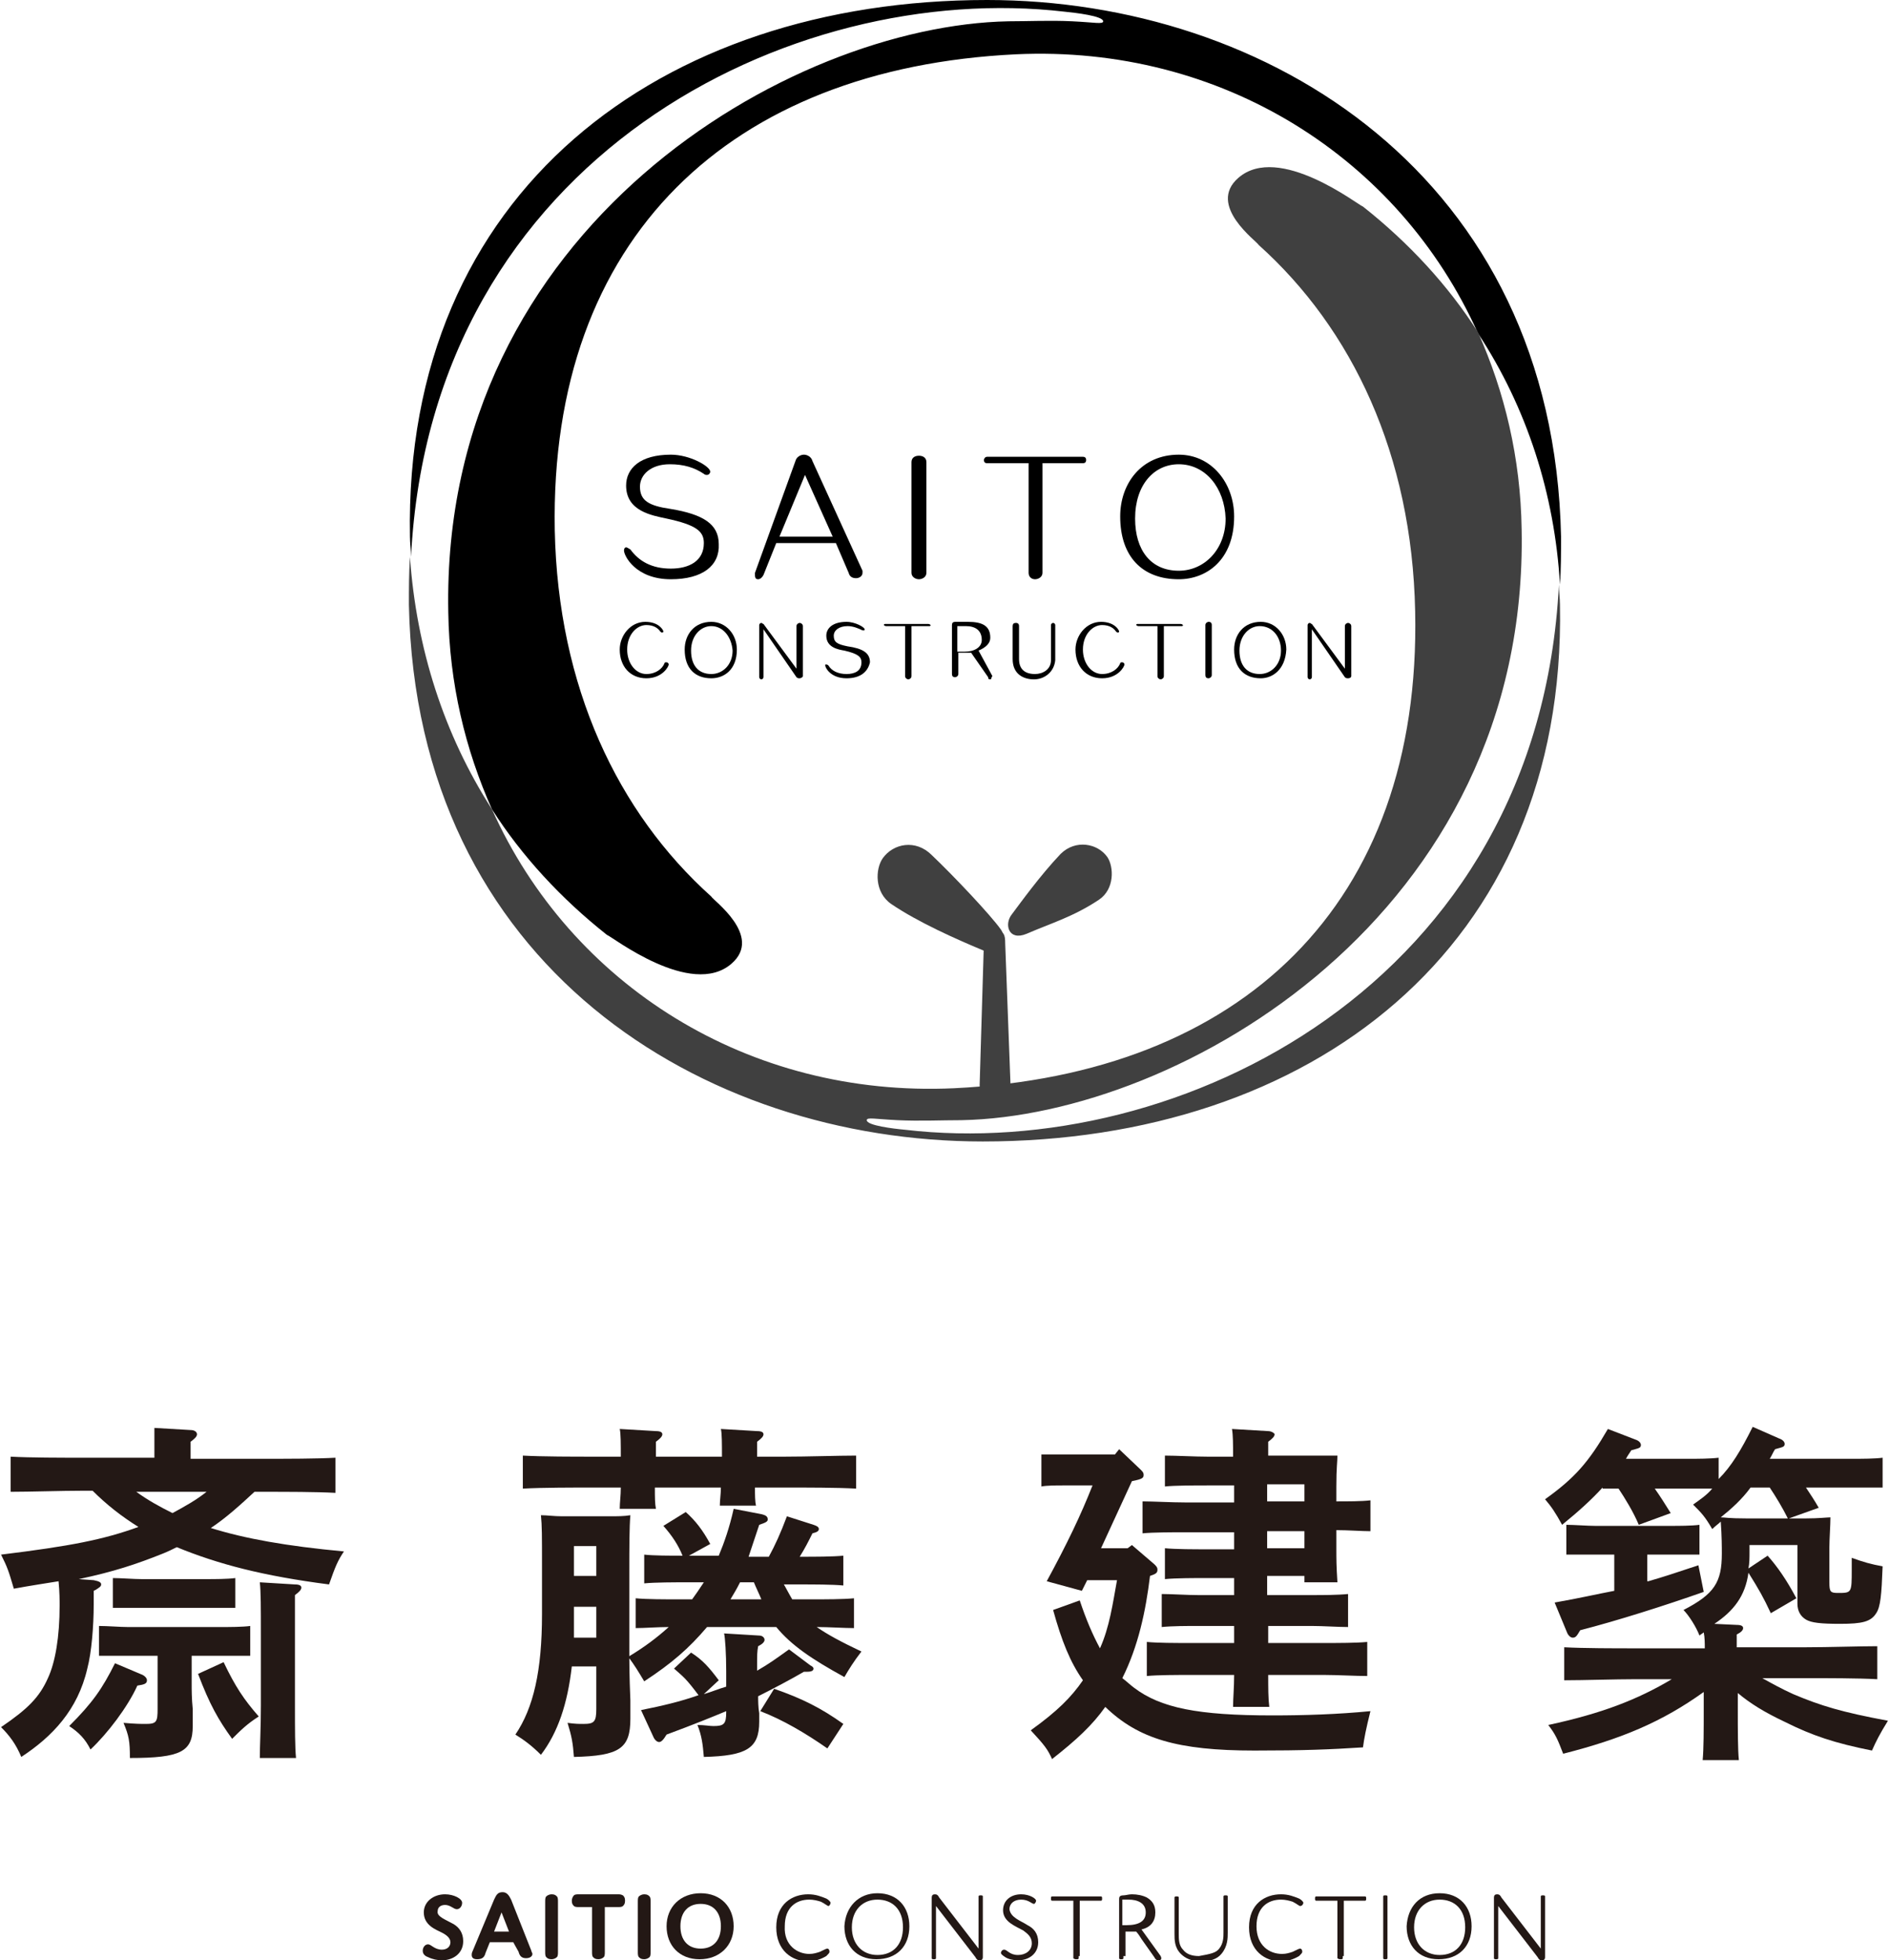 <?xml version="1.0" encoding="UTF-8"?>
<!-- Generator: Adobe Illustrator 25.2.3, SVG Export Plug-In . SVG Version: 6.00 Build 0)  -->
<svg xmlns="http://www.w3.org/2000/svg" xmlns:xlink="http://www.w3.org/1999/xlink" version="1.1" id="レイヤー_1" x="0px" y="0px" width="177.4px" height="184.1px" viewBox="0 0 177.4 184.1" style="enable-background:new 0 0 177.4 184.1;" xml:space="preserve">
<style type="text/css">
	.st0{fill:#231815;}
	.st1{fill:#404040;}
</style>
<g>
	<g>
		<g>
			<path class="st0" d="M8.8,148.4c0.5,0.1,0.7,0.2,0.7,0.4c0,0.2-0.2,0.3-0.5,0.5l-0.2,0.1v1.3c0,2-0.2,4.5-0.6,6     c-0.9,3.9-3.3,6.4-6.2,8.3c-0.5-1.2-1.1-2-1.9-2.8c2.5-1.7,3.6-2.8,4.4-4.6c0.7-1.5,1.1-3.9,1.1-6.8c0-0.5,0-1.3-0.1-2.3     c-1.2,0.2-2.6,0.4-4.2,0.7c-0.5-1.7-0.6-2-1.2-3.2c6.5-0.8,9.6-1.4,12.9-2.6c-1.6-1-3-2.1-4.3-3.4H7.7c-1.9,0-4.9,0.1-6.7,0.1     v-3.3c1.8,0.1,4.8,0.1,6.7,0.1h6.8v-0.7c0-0.9,0-1.7,0-2.1l3.4,0.2c0.4,0,0.6,0.2,0.6,0.4s-0.2,0.4-0.6,0.7l0,1.6h6.9     c2.1,0,5,0,6.7-0.1v3.3c-1.8-0.1-4.6-0.1-6.7-0.1h-0.9c-1.3,1.2-2.6,2.4-4.1,3.4c3.2,1,7.1,1.7,12.5,2.2     c-0.6,0.9-0.8,1.4-1.4,3.1c-6.2-0.8-10.4-1.9-14.3-3.5c-0.4,0.2-0.8,0.4-1.3,0.6c-2.5,1-4.6,1.7-7.9,2.4L8.8,148.4z M13.4,157.3     c0.2,0.1,0.4,0.3,0.4,0.5c0,0.3-0.2,0.4-0.9,0.5c-0.9,2-2.8,4.5-4.4,6c-0.5-1-1.1-1.6-2-2.2c2.2-2.2,3.1-3.5,4.3-5.9L13.4,157.3z      M18,158.1c0,0.6,0,1.4,0.1,2.4c0,0.7,0,1.3,0,1.6c0,2.4-1.1,3-5.9,3c0-1.6-0.1-2.1-0.6-3.3c1.1,0.1,1.7,0.1,2.1,0.1     c1,0,1.1-0.2,1.1-1.4v-5H12c-0.9,0-2,0-2.7,0v-2.8c0.8,0,2,0.1,2.7,0.1h8.8c0.7,0,2,0,2.7-0.1v2.8c-0.7,0-1.8,0-2.7,0H18V158.1z      M22.1,151c-0.7,0-1.8,0-2.7,0h-6.1c-0.9,0-2,0-2.7,0v-2.8c0.7,0,2,0.1,2.7,0.1h6.1c0.7,0,2,0,2.7-0.1V151z M12.8,140.1     c1.1,0.8,2.2,1.4,3.4,2c1.1-0.6,2.2-1.2,3.2-2H12.8z M21,156.1c1.1,2.3,1.9,3.5,3.3,5.1c-1.1,0.7-1.7,1.3-2.5,2.1     c-1.3-1.8-2.1-3.2-3.2-6.1L21,156.1z M27.7,148.8c0.4,0,0.6,0.1,0.6,0.3s-0.2,0.4-0.6,0.7c0,0.8,0,1.7,0,3.8v6.6     c0,2.2,0,3.9,0.1,4.9h-3.4c0-1.2,0.1-2.8,0.1-4.9v-6.6c0-2.7,0-4.1-0.1-5L27.7,148.8z"></path>
			<path class="st0" d="M53.7,156.5c-0.4,3.5-1.3,6.2-2.9,8.3c-0.9-0.9-1.6-1.4-2.4-1.9c1.7-2.5,2.5-6,2.5-11.3v-4.5     c0-2.9,0-3.8-0.1-4.8c0.6,0,1.2,0.1,2,0.1h4.4c0.8,0,1.4,0,2-0.1c-0.1,1.1-0.1,3.1-0.1,5.3v7.3c0,1.4,0,2.3,0.1,4.8     c0,0.4,0,1.4,0,1.7c0,2.8-1,3.5-5.3,3.6c-0.1-1.3-0.2-1.9-0.6-3.2c0.7,0.1,1.1,0.1,1.5,0.1c1,0,1.2-0.2,1.2-1.4v-4H53.7z      M70.9,139.7c0,0.7,0,1.3,0.1,1.7h-3.4c0-0.5,0.1-1.1,0.1-1.7h-6.2c0,0.9,0,1.5,0.1,2h-3.4c0-0.6,0.1-1.2,0.1-2h-2.5     c-1.9,0-4.9,0-6.7,0.1v-3.1c1.8,0.1,4.8,0.1,6.7,0.1h2.5c0-1.2,0-2.2-0.1-2.6l3.4,0.2c0.4,0,0.6,0.1,0.6,0.3     c0,0.2-0.2,0.4-0.6,0.7v1.4h6.2c0-1.2,0-2.2-0.1-2.6l3.4,0.2c0.4,0,0.6,0.1,0.6,0.3c0,0.2-0.2,0.4-0.6,0.7v1.4h2.6     c2.1,0,5-0.1,6.7-0.1v3.1c-1.8-0.1-4.6-0.1-6.7-0.1H70.9z M53.9,151.9c0,0.6,0,1.3,0,1.9H56v-2.9h-2.1V151.9z M56,148v-2.8h-2.1     v2.8H56z M73.5,148.6c0.3,0.5,0.6,1.1,0.9,1.6h1.8c1.3,0,3,0,4-0.1v2.8c-0.9,0-2.4-0.1-3.5-0.1c1,0.7,2.3,1.4,4.2,2.3     c-0.7,0.9-1.2,1.7-1.6,2.4c-3.1-1.7-5-3-6.4-4.7h-6.5c-1.7,2-3.3,3.4-5.9,5.1c-0.6-1-0.9-1.5-1.5-2.3c1.5-0.9,2.7-1.8,3.8-2.8     c-1,0-2.3,0.1-3.1,0.1v-2.8c1,0.1,2.8,0.1,4,0.1h1.3c0.3-0.4,0.7-1,1.1-1.6h-1.6c-1.1,0-3,0-4,0.1V146c0.9,0.1,2.4,0.1,3.6,0.1     c-0.4-1-1-1.9-1.8-2.8l2.1-1.3c0.9,0.8,1.6,1.7,2.3,3l-2,1.1h2.8c0.5-1.2,1-2.6,1.4-4.4l2.6,0.5c0.4,0.1,0.6,0.2,0.6,0.5     c0,0.2-0.2,0.3-0.8,0.5c-0.4,1.2-0.7,2.1-1,3h1.9c0.6-1.1,1.1-2.2,1.7-3.8l2.5,0.8c0.3,0.1,0.5,0.2,0.5,0.4     c0,0.2-0.2,0.3-0.6,0.4c-0.4,0.8-0.7,1.4-1.2,2.2h0.1c1.3,0,3,0,4-0.1v2.8c-1-0.1-2.9-0.1-4-0.1H73.5z M60.2,160.6     c2-0.4,3.7-0.8,5.4-1.4c-1.2-1.6-1.4-1.7-2.3-2.5l1.6-1.5c1.1,0.7,1.7,1.4,2.6,2.6l-1.4,1.3c0.7-0.2,1.4-0.5,2.1-0.7V157     c0-1.7-0.1-3.2-0.2-3.6l3.3,0.2c0.3,0,0.5,0.2,0.5,0.4s-0.2,0.4-0.6,0.6c-0.1,0.6-0.1,0.6-0.1,2.3c1.2-0.7,1.6-1,3-2l2,1.5     c0.2,0.1,0.3,0.2,0.3,0.3c0,0.2-0.2,0.3-0.6,0.3h-0.3c-1.2,0.7-2.9,1.6-4.3,2.3c0,0.4,0,1,0.1,1.6c0,0.3,0,0.6,0,0.8     c0,2.5-1.2,3.2-5.2,3.3c-0.1-1.2-0.2-2-0.6-3c0.7,0,1.1,0.1,1.5,0.1c1,0,1.2-0.2,1.2-1.3v-0.1c-1.2,0.5-2.9,1.2-5.6,2.2     c-0.3,0.5-0.5,0.7-0.7,0.7c-0.2,0-0.4-0.2-0.5-0.4L60.2,160.6z M69.5,148.6c-0.3,0.6-0.6,1.1-0.9,1.6h2.9     c-0.2-0.5-0.5-1.1-0.7-1.6H69.5z M72.7,158.6c2.6,0.9,4.4,1.8,6.5,3.3l-1.5,2.3c-2-1.4-4.2-2.7-6.3-3.5L72.7,158.6z"></path>
			<path class="st0" d="M106.3,145.1l2.1,1.8c0.2,0.2,0.3,0.3,0.3,0.5c0,0.3-0.1,0.4-0.7,0.6c-0.4,3.3-1.1,6.6-2.6,9.6     c0.4,0.3,0.7,0.6,1.1,0.9c2.5,1.9,6,2.6,13,2.6c3,0,6.1-0.1,9.2-0.4c-0.4,1.6-0.6,2.6-0.7,3.4c-3.1,0.2-5.5,0.3-10.2,0.3     c-7.2,0-10.9-1.1-14-4.1c-1.2,1.7-2.7,3.1-5,4.9c-0.4-0.9-0.7-1.3-2-2.7c2.5-1.8,3.8-3.1,4.9-4.7c-1.2-1.7-2-3.7-2.8-6.6l2.5-0.9     c0.6,1.8,1.2,3.2,1.9,4.5c0.9-2,1.2-4.2,1.6-6.4h-2.8l-0.5,1l-3.3-0.9c1.9-3.5,3.2-6.2,4.3-9h-2.8c-0.6,0-1.5,0-2,0.1v-3     c0.5,0,1.4,0,2,0h4.9l0.4-0.5l2,1.9c0.2,0.2,0.3,0.3,0.3,0.5c0,0.3-0.1,0.4-1.1,0.6l-2.9,6.3h2.5L106.3,145.1z M119.1,149.8h4.1     c1,0,2.4,0,3.4-0.1v3.1c-0.9,0-2.4-0.1-3.4-0.1h-4.1v1.6h5.3c1.3,0,3,0,4-0.1v3.2c-1,0-2.9-0.1-4-0.1h-5.3c0,1.2,0,2.2,0.1,3     h-3.4c0-0.8,0.1-1.8,0.1-3h-4.2c-1.1,0-3,0-4,0.1v-3.2c1,0.1,2.7,0.1,4,0.1h4.2v-1.6h-3.4c-1,0-2.4,0-3.4,0.1v-3.1     c0.9,0,2.4,0.1,3.4,0.1h3.4v-1.6h-2.5c-1.1,0-3,0-4,0.1v-2.9c1,0.1,2.8,0.1,4,0.1h2.5v-1.6h-4.6c-1.1,0-3,0-4,0.1V141     c1,0,2.7,0.1,4,0.1h4.6v-1.6h-2.5c-1.1,0-3.1,0-4,0.1v-2.9c1.1,0,2.8,0.1,4,0.1h2.4c0-1.2,0-2-0.1-2.6l3.4,0.2     c0.3,0,0.6,0.2,0.6,0.3c0,0.2-0.2,0.4-0.6,0.7v1.3h2.6c2.5,0,3,0,3.9,0c0,0.6-0.1,1.1-0.1,2.9v1.4c1.1,0,2.4,0,3.2-0.1v2.9     c-0.8,0-2.1-0.1-3.2-0.1v1.6c0,1.2,0,1.7,0.1,3.3h-3.1v-0.6h-3.5V149.8z M122.5,141v-1.6h-3.5v1.6H122.5z M122.5,145.4v-1.6h-3.5     v1.6H122.5z"></path>
			<path class="st0" d="M150.5,139.7c-1,1.1-2.2,2.2-3.8,3.5c-0.6-1.1-1-1.7-1.6-2.4c2.8-2,4.1-3.5,5.9-6.6l2.6,1     c0.3,0.1,0.5,0.3,0.5,0.5c0,0.3-0.2,0.3-0.9,0.5c-0.2,0.3-0.4,0.6-0.5,0.8h6c0.7,0,1.9,0,2.7-0.1v2c1.2-1.2,2.1-2.7,3.2-4.9     l2.5,1.1c0.3,0.1,0.5,0.3,0.5,0.5c0,0.3-0.2,0.3-0.9,0.5c-0.2,0.3-0.3,0.6-0.5,0.9h7.9c0.7,0,2,0,2.7-0.1v2.8c-0.7,0-1.8,0-2.7,0     h-4.5c0.4,0.6,0.8,1.2,1.2,1.9l-2.8,1h1.6c1.2,0,2-0.1,2.3-0.1c0,0.7-0.1,2.1-0.1,2.8v3.3c0,0.9,0.1,1,0.8,1c1.3,0,1.3,0,1.3-2.2     v-1.1c1.1,0.4,1.8,0.6,2.9,0.8c-0.1,2.7-0.2,3.8-0.6,4.4c-0.5,0.8-1.3,1-3.4,1c-1.8,0-2.7-0.1-3.2-0.4c-0.5-0.3-0.8-0.8-0.8-1.5     v-5.5h-4.5v0.6c0,0.6,0,1.1-0.1,1.6l1.8-1.2c0.9,1,1.8,2.3,2.7,4l-2.4,1.4c-0.7-1.5-1.1-2.2-2.1-3.8c-0.3,2.2-1.4,3.6-3.2,4.8     l2.1,0.1c0.4,0,0.6,0.1,0.6,0.3c0,0.2-0.2,0.4-0.6,0.6v1.2h6.5c2.1,0,5-0.1,6.7-0.1v3.1c-1.8-0.1-4.7-0.1-6.7-0.1h-4.1     c0.9,0.5,1.8,1,2.9,1.5c2.6,1.1,4.6,1.7,8.9,2.5c-0.8,1.3-1.1,1.9-1.5,2.8c-3.5-0.7-5.6-1.4-8.2-2.7c-1.9-0.9-3.2-1.7-4.4-2.7     v1.4c0,2.2,0,3.9,0.1,4.9h-3.4c0.1-1.1,0.1-2.7,0.1-4.9v-1.5c-3.9,2.8-7.7,4.4-13.2,5.8c-0.5-1.3-0.7-1.8-1.4-2.7     c5.1-1.1,8.4-2.4,11.6-4.3h-3.4c-1.9,0-4.9,0.1-6.7,0.1v-3.1c1.8,0.1,4.8,0.1,6.7,0.1h6.5c0-0.5,0-1-0.1-1.5     c-0.1,0.1-0.3,0.2-0.4,0.3c-0.3-0.8-1-1.9-1.5-2.4c2.9-1.5,3.6-2.6,3.6-5.3c0-0.6,0-1.6-0.1-3c-0.2,0.2-0.5,0.4-0.8,0.7     c-0.7-1.2-1-1.5-1.8-2.3c0.7-0.5,1.3-0.9,1.8-1.5h-5.4c0.5,0.7,1,1.5,1.5,2.3l-3,1.1c-0.5-1.2-1.3-2.5-1.9-3.4H150.5z      M154.8,148.5c1.4-0.4,2.9-0.9,4.7-1.5l0.5,2.5c-3.7,1.3-8.1,2.7-11.6,3.6c-0.3,0.5-0.4,0.7-0.7,0.7c-0.2,0-0.4-0.2-0.5-0.4     l-1.2-2.9c2.3-0.4,4-0.8,5.6-1.1V146h-1.8c-0.9,0-2,0-2.7,0v-2.8c0.7,0,2,0.1,2.7,0.1h7.1c0.7,0,2,0,2.7-0.1v2.8     c-0.7,0-1.8,0-2.7,0h-2.2V148.5z M164.4,139.7c-0.8,1.1-1.8,2-2.8,2.8c0.4,0,0.7,0.1,2.4,0.1h3.9c-0.5-1-1.1-2-1.7-2.9H164.4z"></path>
		</g>
	</g>
	<g>
		<g>
			<path class="st0" d="M42.6,180.7c0.5,0.3,0.9,0.8,0.9,1.6c0,1.2-1,1.8-2,1.8c-0.4,0-0.9-0.1-1.3-0.3c-0.3-0.1-0.5-0.3-0.5-0.6     c0-0.3,0.2-0.6,0.5-0.6c0.3,0,0.6,0.5,1.3,0.5c0.5,0,0.8-0.3,0.8-0.7c0-0.4-0.4-0.7-0.8-0.9c-0.6-0.3-1.7-0.7-1.7-1.9     c0-1,0.9-1.7,2-1.7c0.8,0,1.6,0.4,1.6,0.8c0,0.3-0.2,0.6-0.5,0.6c-0.3,0-0.6-0.4-1.1-0.4c-0.4,0-0.7,0.2-0.7,0.6     C41,180,41.9,180.3,42.6,180.7z"></path>
			<path class="st0" d="M48.2,182.4H46l-0.4,1c-0.1,0.4-0.3,0.6-0.8,0.6c-0.4,0-0.5-0.2-0.5-0.4c0-0.1,0-0.2,0.1-0.4l2-4.8     c0.2-0.4,0.3-0.7,0.8-0.7c0.4,0,0.6,0.3,0.8,0.7l1.9,4.8c0,0.1,0.1,0.2,0.1,0.3c0,0.2-0.2,0.4-0.6,0.4c-0.4,0-0.6-0.2-0.7-0.6     L48.2,182.4z M46.4,181.4h1.4l-0.7-1.8L46.4,181.4z"></path>
			<path class="st0" d="M52.4,183.3c0,0.2,0,0.4-0.1,0.5c-0.1,0.1-0.3,0.2-0.5,0.2c-0.3,0-0.4-0.1-0.5-0.2c-0.1-0.1-0.1-0.3-0.1-0.5     v-4.7c0-0.2,0-0.4,0.1-0.5c0.1-0.1,0.3-0.2,0.5-0.2c0.3,0,0.4,0.1,0.5,0.2c0.1,0.1,0.1,0.3,0.1,0.5V183.3z"></path>
			<path class="st0" d="M56.8,183.3c0,0.2,0,0.4-0.1,0.5c-0.1,0.1-0.3,0.2-0.5,0.2c-0.3,0-0.4-0.1-0.5-0.2c-0.1-0.1-0.1-0.3-0.1-0.5     v-4.2h-1.2c-0.2,0-0.4,0-0.5-0.1c-0.1-0.1-0.2-0.2-0.2-0.5c0-0.2,0.1-0.4,0.2-0.5c0.1-0.1,0.3-0.1,0.5-0.1H58     c0.2,0,0.3,0,0.5,0.1c0.1,0.1,0.2,0.2,0.2,0.5c0,0.3-0.1,0.4-0.2,0.5c-0.1,0.1-0.3,0.1-0.5,0.1h-1.2V183.3z"></path>
			<path class="st0" d="M61.1,183.3c0,0.2,0,0.4-0.1,0.5c-0.1,0.1-0.3,0.2-0.5,0.2c-0.3,0-0.4-0.1-0.5-0.2c-0.1-0.1-0.1-0.3-0.1-0.5     v-4.7c0-0.2,0-0.4,0.1-0.5c0.1-0.1,0.3-0.2,0.5-0.2c0.3,0,0.4,0.1,0.5,0.2c0.1,0.1,0.1,0.3,0.1,0.5V183.3z"></path>
			<path class="st0" d="M65.8,177.8c1.9,0,3.1,1.3,3.1,3.1c0,1.8-1.3,3.1-3.2,3.1c-1.9,0-3.1-1.3-3.1-3.1     C62.6,179.1,63.9,177.8,65.8,177.8z M65.8,183c1.2,0,1.9-0.8,1.9-2.1c0-1.3-0.7-2.1-1.9-2.1s-1.9,0.8-1.9,2.1     C63.9,182.2,64.6,183,65.8,183z"></path>
			<path class="st0" d="M76,183.5c0.4,0,0.7-0.1,1-0.2c0.4-0.2,0.6-0.3,0.7-0.3c0.1,0,0.2,0.1,0.2,0.3c0,0.1-0.1,0.2-0.3,0.4     c-0.5,0.3-1.1,0.5-1.7,0.5c-1.5,0-3-1-3-3.2c0-2.2,1.5-3.1,3-3.1c0.7,0,1.2,0.2,1.7,0.4c0.2,0.1,0.4,0.3,0.4,0.4     c0,0.1-0.1,0.3-0.2,0.3c-0.1,0-0.3-0.2-0.7-0.4c-0.3-0.1-0.7-0.2-1.1-0.2c-1.2,0-2.3,0.7-2.3,2.5C73.6,182.7,74.9,183.5,76,183.5     z"></path>
			<path class="st0" d="M82.4,177.8c1.9,0,3,1.3,3,3.1c0,1.9-1.2,3.1-3.1,3.1c-1.9,0-3-1.3-3-3.1C79.4,179.1,80.6,177.8,82.4,177.8z      M82.4,183.6c1.5,0,2.4-1,2.4-2.6c0-1.7-1-2.6-2.4-2.6s-2.4,1-2.4,2.6C80,182.6,81,183.6,82.4,183.6z"></path>
			<path class="st0" d="M87.9,183.7c0,0.1,0,0.2,0,0.2c0,0.1-0.1,0.1-0.2,0.1c-0.1,0-0.2,0-0.2-0.1s0-0.1,0-0.2v-5.5     c0-0.2,0.1-0.3,0.3-0.3c0.2,0,0.3,0.1,0.4,0.3l3.7,4.8v-4.7c0-0.1,0-0.2,0-0.2c0-0.1,0.1-0.1,0.2-0.1c0.1,0,0.2,0,0.2,0.1     s0,0.1,0,0.2v5.5c0,0.2-0.1,0.3-0.3,0.3c-0.2,0-0.3-0.1-0.4-0.3l-3.7-4.8V183.7z"></path>
			<path class="st0" d="M96.5,180.8c0.6,0.3,1,0.8,1,1.6c0,1.1-0.9,1.7-1.9,1.7c-0.4,0-0.9-0.1-1.2-0.3c-0.3-0.2-0.4-0.3-0.4-0.4     c0-0.1,0.1-0.3,0.3-0.3c0.3,0,0.5,0.5,1.3,0.5c0.7,0,1.3-0.4,1.3-1.1c0-0.6-0.4-0.9-0.8-1.2c-0.7-0.4-1.9-0.8-1.9-1.9     c0-0.9,0.7-1.5,1.7-1.5c0.8,0,1.4,0.4,1.4,0.6c0,0.1-0.1,0.3-0.2,0.3c-0.2,0-0.5-0.4-1.2-0.4c-0.7,0-1.1,0.4-1.1,0.9     C94.9,180.1,95.9,180.4,96.5,180.8z"></path>
			<path class="st0" d="M101.3,183.7c0,0.1,0,0.2,0,0.2c0,0.1-0.1,0.1-0.2,0.1c-0.1,0-0.2,0-0.3-0.1c0-0.1,0-0.1,0-0.2v-5.2h-1.8     c-0.1,0-0.2,0-0.2,0c-0.1,0-0.1-0.1-0.1-0.2c0-0.1,0-0.2,0.1-0.2c0.1,0,0.1,0,0.2,0h4.2c0.1,0,0.2,0,0.2,0c0.1,0,0.1,0.1,0.1,0.2     c0,0.1,0,0.2-0.1,0.2c-0.1,0-0.1,0-0.2,0h-1.8V183.7z"></path>
			<path class="st0" d="M105.5,183.7c0,0.1,0,0.2,0,0.2c0,0.1-0.1,0.1-0.2,0.1c-0.1,0-0.2,0-0.2-0.1c0-0.1,0-0.1,0-0.2v-5.3     c0-0.2,0-0.4,0.4-0.4c0.2,0,0.5-0.1,0.8-0.1c0.5,0,1,0.1,1.4,0.3c0.5,0.3,0.8,0.7,0.8,1.4c0,0.8-0.4,1.4-1.3,1.6l1.8,2.5     c0.1,0.2,0.1,0.4-0.2,0.4c-0.2,0-0.3-0.1-0.4-0.3l-1.2-1.7c-0.3-0.5-0.5-0.7-0.5-0.7s-0.2,0-0.6,0c-0.2,0-0.4,0-0.4,0V183.7z      M105.5,180.8c0,0,0.2,0,0.3,0c1.2,0,1.8-0.4,1.8-1.2c0-0.9-0.8-1.2-1.6-1.2c-0.3,0-0.6,0-0.6,0V180.8z"></path>
			<path class="st0" d="M114.5,183c0.4-0.5,0.4-1.1,0.4-1.5v-3.2c0-0.1,0-0.2,0-0.2c0-0.1,0.1-0.1,0.2-0.1c0.1,0,0.2,0,0.2,0.1     c0,0.1,0,0.1,0,0.2v3.2c0,0.5,0,1.3-0.6,2c-0.4,0.5-1.1,0.7-1.9,0.7c-0.9,0-1.5-0.3-1.9-0.7c-0.6-0.6-0.6-1.3-0.6-1.9v-3.2     c0-0.1,0-0.2,0-0.2c0-0.1,0.1-0.1,0.2-0.1c0.1,0,0.2,0,0.2,0.1c0,0.1,0,0.1,0,0.2v3.2c0,0.5,0,1.1,0.4,1.5     c0.3,0.4,0.8,0.6,1.5,0.6C113.7,183.5,114.2,183.4,114.5,183z"></path>
			<path class="st0" d="M120.4,183.5c0.4,0,0.7-0.1,1-0.2c0.4-0.2,0.6-0.3,0.7-0.3c0.1,0,0.2,0.1,0.2,0.3c0,0.1-0.1,0.2-0.3,0.4     c-0.5,0.3-1.1,0.5-1.7,0.5c-1.5,0-3-1-3-3.2c0-2.2,1.5-3.1,3-3.1c0.7,0,1.2,0.2,1.7,0.4c0.2,0.1,0.4,0.3,0.4,0.4     c0,0.1-0.1,0.3-0.3,0.3c-0.1,0-0.3-0.2-0.7-0.4c-0.3-0.1-0.7-0.2-1.1-0.2c-1.2,0-2.3,0.7-2.3,2.5     C118,182.7,119.2,183.5,120.4,183.5z"></path>
			<path class="st0" d="M126.1,183.7c0,0.1,0,0.2,0,0.2c0,0.1-0.1,0.1-0.2,0.1c-0.1,0-0.2,0-0.3-0.1c0-0.1,0-0.1,0-0.2v-5.2h-1.8     c-0.1,0-0.2,0-0.2,0c-0.1,0-0.1-0.1-0.1-0.2c0-0.1,0-0.2,0.1-0.2c0.1,0,0.1,0,0.2,0h4.2c0.1,0,0.2,0,0.2,0c0.1,0,0.1,0.1,0.1,0.2     c0,0.1,0,0.2-0.1,0.2c-0.1,0-0.1,0-0.2,0h-1.8V183.7z"></path>
			<path class="st0" d="M130.3,183.7c0,0.1,0,0.2,0,0.2c0,0.1-0.1,0.1-0.2,0.1c-0.1,0-0.2,0-0.2-0.1c0-0.1,0-0.1,0-0.2v-5.4     c0-0.1,0-0.2,0-0.2c0-0.1,0.1-0.1,0.2-0.1c0.1,0,0.2,0,0.2,0.1c0,0.1,0,0.1,0,0.2V183.7z"></path>
			<path class="st0" d="M135.2,177.8c1.9,0,3,1.3,3,3.1c0,1.9-1.2,3.1-3.1,3.1c-1.9,0-3-1.3-3-3.1     C132.2,179.1,133.3,177.8,135.2,177.8z M135.2,183.6c1.5,0,2.4-1,2.4-2.6c0-1.7-1-2.6-2.4-2.6s-2.4,1-2.4,2.6     C132.8,182.6,133.8,183.6,135.2,183.6z"></path>
			<path class="st0" d="M140.7,183.7c0,0.1,0,0.2,0,0.2c0,0.1-0.1,0.1-0.2,0.1c-0.1,0-0.2,0-0.2-0.1c0-0.1,0-0.1,0-0.2v-5.5     c0-0.2,0.1-0.3,0.3-0.3s0.3,0.1,0.4,0.3l3.7,4.8v-4.7c0-0.1,0-0.2,0-0.2c0-0.1,0.1-0.1,0.2-0.1c0.1,0,0.2,0,0.2,0.1     c0,0.1,0,0.1,0,0.2v5.5c0,0.2-0.1,0.3-0.3,0.3c-0.2,0-0.3-0.1-0.4-0.3l-3.7-4.8V183.7z"></path>
		</g>
	</g>
	<g>
		<g>
			<path d="M138.8,31.3c-7.4-16.5-24.1-27.1-43.4-26.2C68.6,6.4,51.6,22.3,52.1,49.8c0.3,14.7,5.9,26.5,14.7,34.4     c0.1,0.3,4.9,3.7,1.9,6.3c-3.8,3.3-11.3-2.6-11.7-2.7c-4.3-3.4-8-7.4-10.8-11.8c-2.5-5.6-4-11.8-4.1-18.5     C41.4,21.3,74.2,2.4,94.7,2c1.9,0,3.9-0.1,6,0c2.1,0.1,2.9,0.3,2.9,0c0-0.5-2.6-0.8-3.6-0.9c-25.6-3-59.5,13.6-61.4,51.2     c0-0.6-0.1-1.3-0.1-1.9C37.9,18,62.1,0,92.7,0c26.3,0,53.2,16.5,53.9,50.4c0,1.5,0,3.1-0.1,4.5C146,46.4,143.4,38.3,138.8,31.3z"></path>
		</g>
		<g>
			<g>
				<path d="M63,54.4c-3.3,0-4.4-2.2-4.4-2.7c0-0.2,0.1-0.3,0.2-0.3c0.1,0,0.2,0.1,0.4,0.2c0.8,1.1,2,1.8,3.8,1.8      c1.7,0,3.1-0.7,3.1-2.4c0-1.1-0.7-1.7-3.5-2.3c-1.4-0.3-3.8-0.7-3.8-3.1c0-1.6,1.3-2.9,4.2-2.9c1.8,0,3.7,1.1,3.7,1.6      c0,0.1-0.1,0.3-0.3,0.3c-0.1,0-0.2,0-0.3-0.1c-0.9-0.6-1.9-0.9-3.2-0.9c-1.8,0-2.8,1-2.8,2.1c0,1.3,0.8,1.8,2.9,2.1      c3,0.5,4.5,1.4,4.5,3.3C67.6,53.1,66,54.4,63,54.4z"></path>
				<path d="M81,53.8c0,0.3-0.3,0.5-0.6,0.5c-0.3,0-0.6-0.1-0.7-0.5l-1.2-2.8h-5.6l-1.2,3c-0.1,0.2-0.3,0.4-0.5,0.4      c-0.2,0-0.3-0.1-0.3-0.4c0-0.1,0-0.1,0-0.2l3.8-10.5c0.1-0.4,0.5-0.6,0.8-0.6c0.3,0,0.7,0.2,0.8,0.6L81,53.6      C81,53.7,81,53.8,81,53.8z M75.6,44.6L75.6,44.6l-2.4,5.8h5L75.6,44.6z"></path>
				<path d="M86.3,54.4c-0.3,0-0.7-0.2-0.7-0.6V43.4c0-0.4,0.3-0.6,0.7-0.6c0.4,0,0.7,0.2,0.7,0.6v10.4C87,54.2,86.6,54.4,86.3,54.4      z"></path>
				<path d="M97.9,43.5v10.3c0,0.4-0.4,0.6-0.7,0.6c-0.3,0-0.6-0.2-0.6-0.6V43.5h-3.9c-0.2,0-0.3-0.1-0.3-0.3c0-0.1,0.1-0.3,0.3-0.3      h9c0.2,0,0.3,0.1,0.3,0.3c0,0.2-0.1,0.3-0.3,0.3H97.9z"></path>
				<path d="M110.7,54.4c-3.4,0-5.5-2.1-5.5-5.9c0-3.1,2-5.8,5.5-5.8c3.1,0,5.2,2.7,5.2,5.8C115.9,52.6,113.3,54.4,110.7,54.4z       M110.7,43.6c-2.3,0-4.1,1.9-4.1,5.1c0,3,1.5,4.9,4.1,4.9c2.4,0,4.4-2,4.4-4.9C115,45.8,113.2,43.6,110.7,43.6z"></path>
				<path d="M60.7,63.7c-1.5,0-2.5-1.1-2.5-2.7c0-1.3,1-2.6,2.4-2.6c1.3,0,1.7,0.8,1.7,0.9c0,0.1-0.1,0.1-0.1,0.1      c-0.1,0-0.1,0-0.2-0.1c-0.2-0.3-0.6-0.6-1.3-0.6c-0.9,0-1.8,0.9-1.8,2.3c0,1.3,0.8,2.3,1.8,2.3c0.9,0,1.5-0.5,1.7-1      c0-0.1,0.1-0.1,0.2-0.1c0.1,0,0.2,0.1,0.2,0.2C62.8,62.6,62.2,63.7,60.7,63.7z"></path>
				<path d="M66.8,63.7c-1.5,0-2.5-0.9-2.5-2.7c0-1.4,0.9-2.6,2.5-2.6c1.4,0,2.4,1.2,2.4,2.6C69.2,62.9,68,63.7,66.8,63.7z       M66.8,58.8c-1,0-1.9,0.9-1.9,2.3c0,1.4,0.7,2.2,1.9,2.2c1.1,0,2-0.9,2-2.2C68.7,59.8,67.9,58.8,66.8,58.8z"></path>
				<path d="M75.1,63.7c-0.1,0-0.2,0-0.3-0.1l-3.1-4.5v4.5c0,0.1-0.1,0.2-0.2,0.2c-0.1,0-0.2-0.1-0.2-0.2v-4.9      c0-0.1,0.1-0.2,0.2-0.2c0.1,0,0.1,0.1,0.2,0.1l3.1,4.2v-4c0-0.2,0.2-0.3,0.3-0.3c0.1,0,0.3,0.1,0.3,0.3v4.7      C75.4,63.6,75.2,63.7,75.1,63.7z"></path>
				<path d="M79.5,63.7c-1.5,0-2-1-2-1.2c0-0.1,0-0.1,0.1-0.1c0,0,0.1,0,0.2,0.1c0.3,0.5,0.9,0.8,1.7,0.8c0.8,0,1.4-0.3,1.4-1.1      c0-0.5-0.3-0.8-1.6-1.1c-0.6-0.1-1.7-0.3-1.7-1.4c0-0.7,0.6-1.3,1.9-1.3c0.8,0,1.7,0.5,1.7,0.7c0,0.1,0,0.1-0.1,0.1      c0,0-0.1,0-0.1,0c-0.4-0.2-0.9-0.4-1.4-0.4c-0.8,0-1.3,0.4-1.3,0.9c0,0.6,0.3,0.8,1.3,1c1.4,0.2,2.1,0.6,2.1,1.5      C81.5,63.1,80.8,63.7,79.5,63.7z"></path>
				<path d="M85.6,58.8v4.7c0,0.2-0.2,0.3-0.3,0.3c-0.1,0-0.3-0.1-0.3-0.3v-4.7h-1.8c-0.1,0-0.2-0.1-0.2-0.1c0-0.1,0.1-0.1,0.1-0.1      h4.1c0.1,0,0.2,0.1,0.2,0.1c0,0.1-0.1,0.1-0.1,0.1H85.6z"></path>
				<path d="M93.1,63.7c0,0.1-0.1,0.1-0.1,0.1c-0.1,0-0.2,0-0.2-0.2l-1.6-2.3c-0.2,0-0.3,0-0.5,0h-0.7v2c0,0.2-0.2,0.3-0.3,0.3      c-0.2,0-0.3-0.1-0.3-0.3v-4.6c0-0.2,0.1-0.3,0.3-0.3h1.2c1.4,0,2.1,0.4,2.1,1.5c0,0.5-0.4,0.9-1.1,1.2l1.3,2.4      C93.1,63.6,93.1,63.7,93.1,63.7z M90.7,58.8h-0.8v2.4h0.7c0.9,0,1.6-0.4,1.6-1.1C92.2,59.2,91.6,58.8,90.7,58.8z"></path>
				<path d="M97.1,63.8c-1,0-2-0.5-2-1.9v-3.1c0-0.2,0.1-0.3,0.3-0.3c0.2,0,0.3,0.1,0.3,0.3v3.1c0,0.9,0.5,1.4,1.5,1.4      c0.7,0,1.5-0.4,1.5-1.3v-3.3c0-0.1,0.1-0.2,0.2-0.2c0.1,0,0.2,0.1,0.2,0.2v3.3C99,63.1,98.1,63.8,97.1,63.8z"></path>
				<path d="M103.5,63.7c-1.5,0-2.5-1.1-2.5-2.7c0-1.3,1-2.6,2.4-2.6c1.3,0,1.7,0.8,1.7,0.9c0,0.1-0.1,0.1-0.1,0.1      c-0.1,0-0.1,0-0.2-0.1c-0.2-0.3-0.6-0.6-1.3-0.6c-0.9,0-1.8,0.9-1.8,2.3c0,1.3,0.8,2.3,1.8,2.3c0.9,0,1.5-0.5,1.7-1      c0-0.1,0.1-0.1,0.2-0.1c0.1,0,0.2,0.1,0.2,0.2C105.6,62.6,105,63.7,103.5,63.7z"></path>
				<path d="M109.3,58.8v4.7c0,0.2-0.2,0.3-0.3,0.3c-0.1,0-0.3-0.1-0.3-0.3v-4.7h-1.8c-0.1,0-0.2-0.1-0.2-0.1c0-0.1,0.1-0.1,0.1-0.1      h4.1c0.1,0,0.2,0.1,0.2,0.1c0,0.1-0.1,0.1-0.1,0.1H109.3z"></path>
				<path d="M113.5,63.7c-0.2,0-0.3-0.1-0.3-0.3v-4.7c0-0.2,0.2-0.3,0.3-0.3c0.2,0,0.3,0.1,0.3,0.3v4.7      C113.8,63.6,113.6,63.7,113.5,63.7z"></path>
				<path d="M118.4,63.7c-1.5,0-2.5-0.9-2.5-2.7c0-1.4,0.9-2.6,2.5-2.6c1.4,0,2.4,1.2,2.4,2.6C120.7,62.9,119.5,63.7,118.4,63.7z       M118.3,58.8c-1,0-1.9,0.9-1.9,2.3c0,1.4,0.7,2.2,1.9,2.2c1.1,0,2-0.9,2-2.2C120.3,59.8,119.5,58.8,118.3,58.8z"></path>
				<path d="M126.6,63.7c-0.1,0-0.2,0-0.3-0.1l-3.1-4.5v4.5c0,0.1-0.1,0.2-0.2,0.2c-0.1,0-0.2-0.1-0.2-0.2v-4.9      c0-0.1,0.1-0.2,0.2-0.2c0.1,0,0.1,0.1,0.2,0.1l3.1,4.2v-4c0-0.2,0.2-0.3,0.3-0.3c0.1,0,0.3,0.1,0.3,0.3v4.7      C126.9,63.6,126.8,63.7,126.6,63.7z"></path>
			</g>
		</g>
		<g>
			<path class="st1" d="M93.4,87.4c0.9,0,1,0.4,1,1.2l0.5,13.3c0,0.8-0.4,1.4-1.3,1.4c-1.1,0-1.6-0.5-1.6-1.4l0.4-13.4     C92.5,88.6,92.4,87.4,93.4,87.4z"></path>
			<path class="st1" d="M94,87.3c0.7,1,0,2.7-1.8,1.9c-2.4-1-6-2.6-8.5-4.3c-1.6-1.1-1.5-3.3-0.8-4.3c1-1.4,3.1-1.8,4.6-0.3     C89.6,82.3,93,85.9,94,87.3z"></path>
			<path class="st1" d="M95,85.9c-0.7,0.9-0.3,2.5,1.4,1.8c2.3-1,4.4-1.6,6.8-3.2c1.5-1,1.4-3.1,0.8-4c-0.9-1.3-3-1.7-4.4-0.3     C97.7,82.2,95.9,84.7,95,85.9z"></path>
		</g>
		<path class="st1" d="M46.2,76c7.4,16.5,24.1,27.1,43.4,26.2c26.9-1.3,43.9-17.2,43.3-44.8c-0.3-14.7-5.9-26.5-14.7-34.4    c-0.1-0.3-4.9-3.7-1.9-6.3c3.8-3.3,11.3,2.6,11.7,2.7c4.3,3.4,8,7.4,10.8,11.8c2.5,5.6,4,11.8,4.1,18.5    c0.7,36.2-32.1,55.1-52.6,55.5c-1.9,0-3.9,0.1-6,0c-2.1-0.1-2.9-0.3-2.9,0c0,0.5,2.5,0.8,3.6,0.9c25.6,3,59.5-13.6,61.4-51.2    c0,0.6,0.1,1.3,0.1,1.9c0.6,32.4-23.6,50.4-54.2,50.4c-26.3,0-53.2-16.5-53.9-50.4c0-1.5,0-3,0.1-4.5C39.1,60.9,41.7,69,46.2,76z"></path>
	</g>
</g>
<g>
</g>
<g>
</g>
<g>
</g>
<g>
</g>
<g>
</g>
<g>
</g>
<g>
</g>
<g>
</g>
<g>
</g>
<g>
</g>
<g>
</g>
<g>
</g>
<g>
</g>
<g>
</g>
<g>
</g>
</svg>
